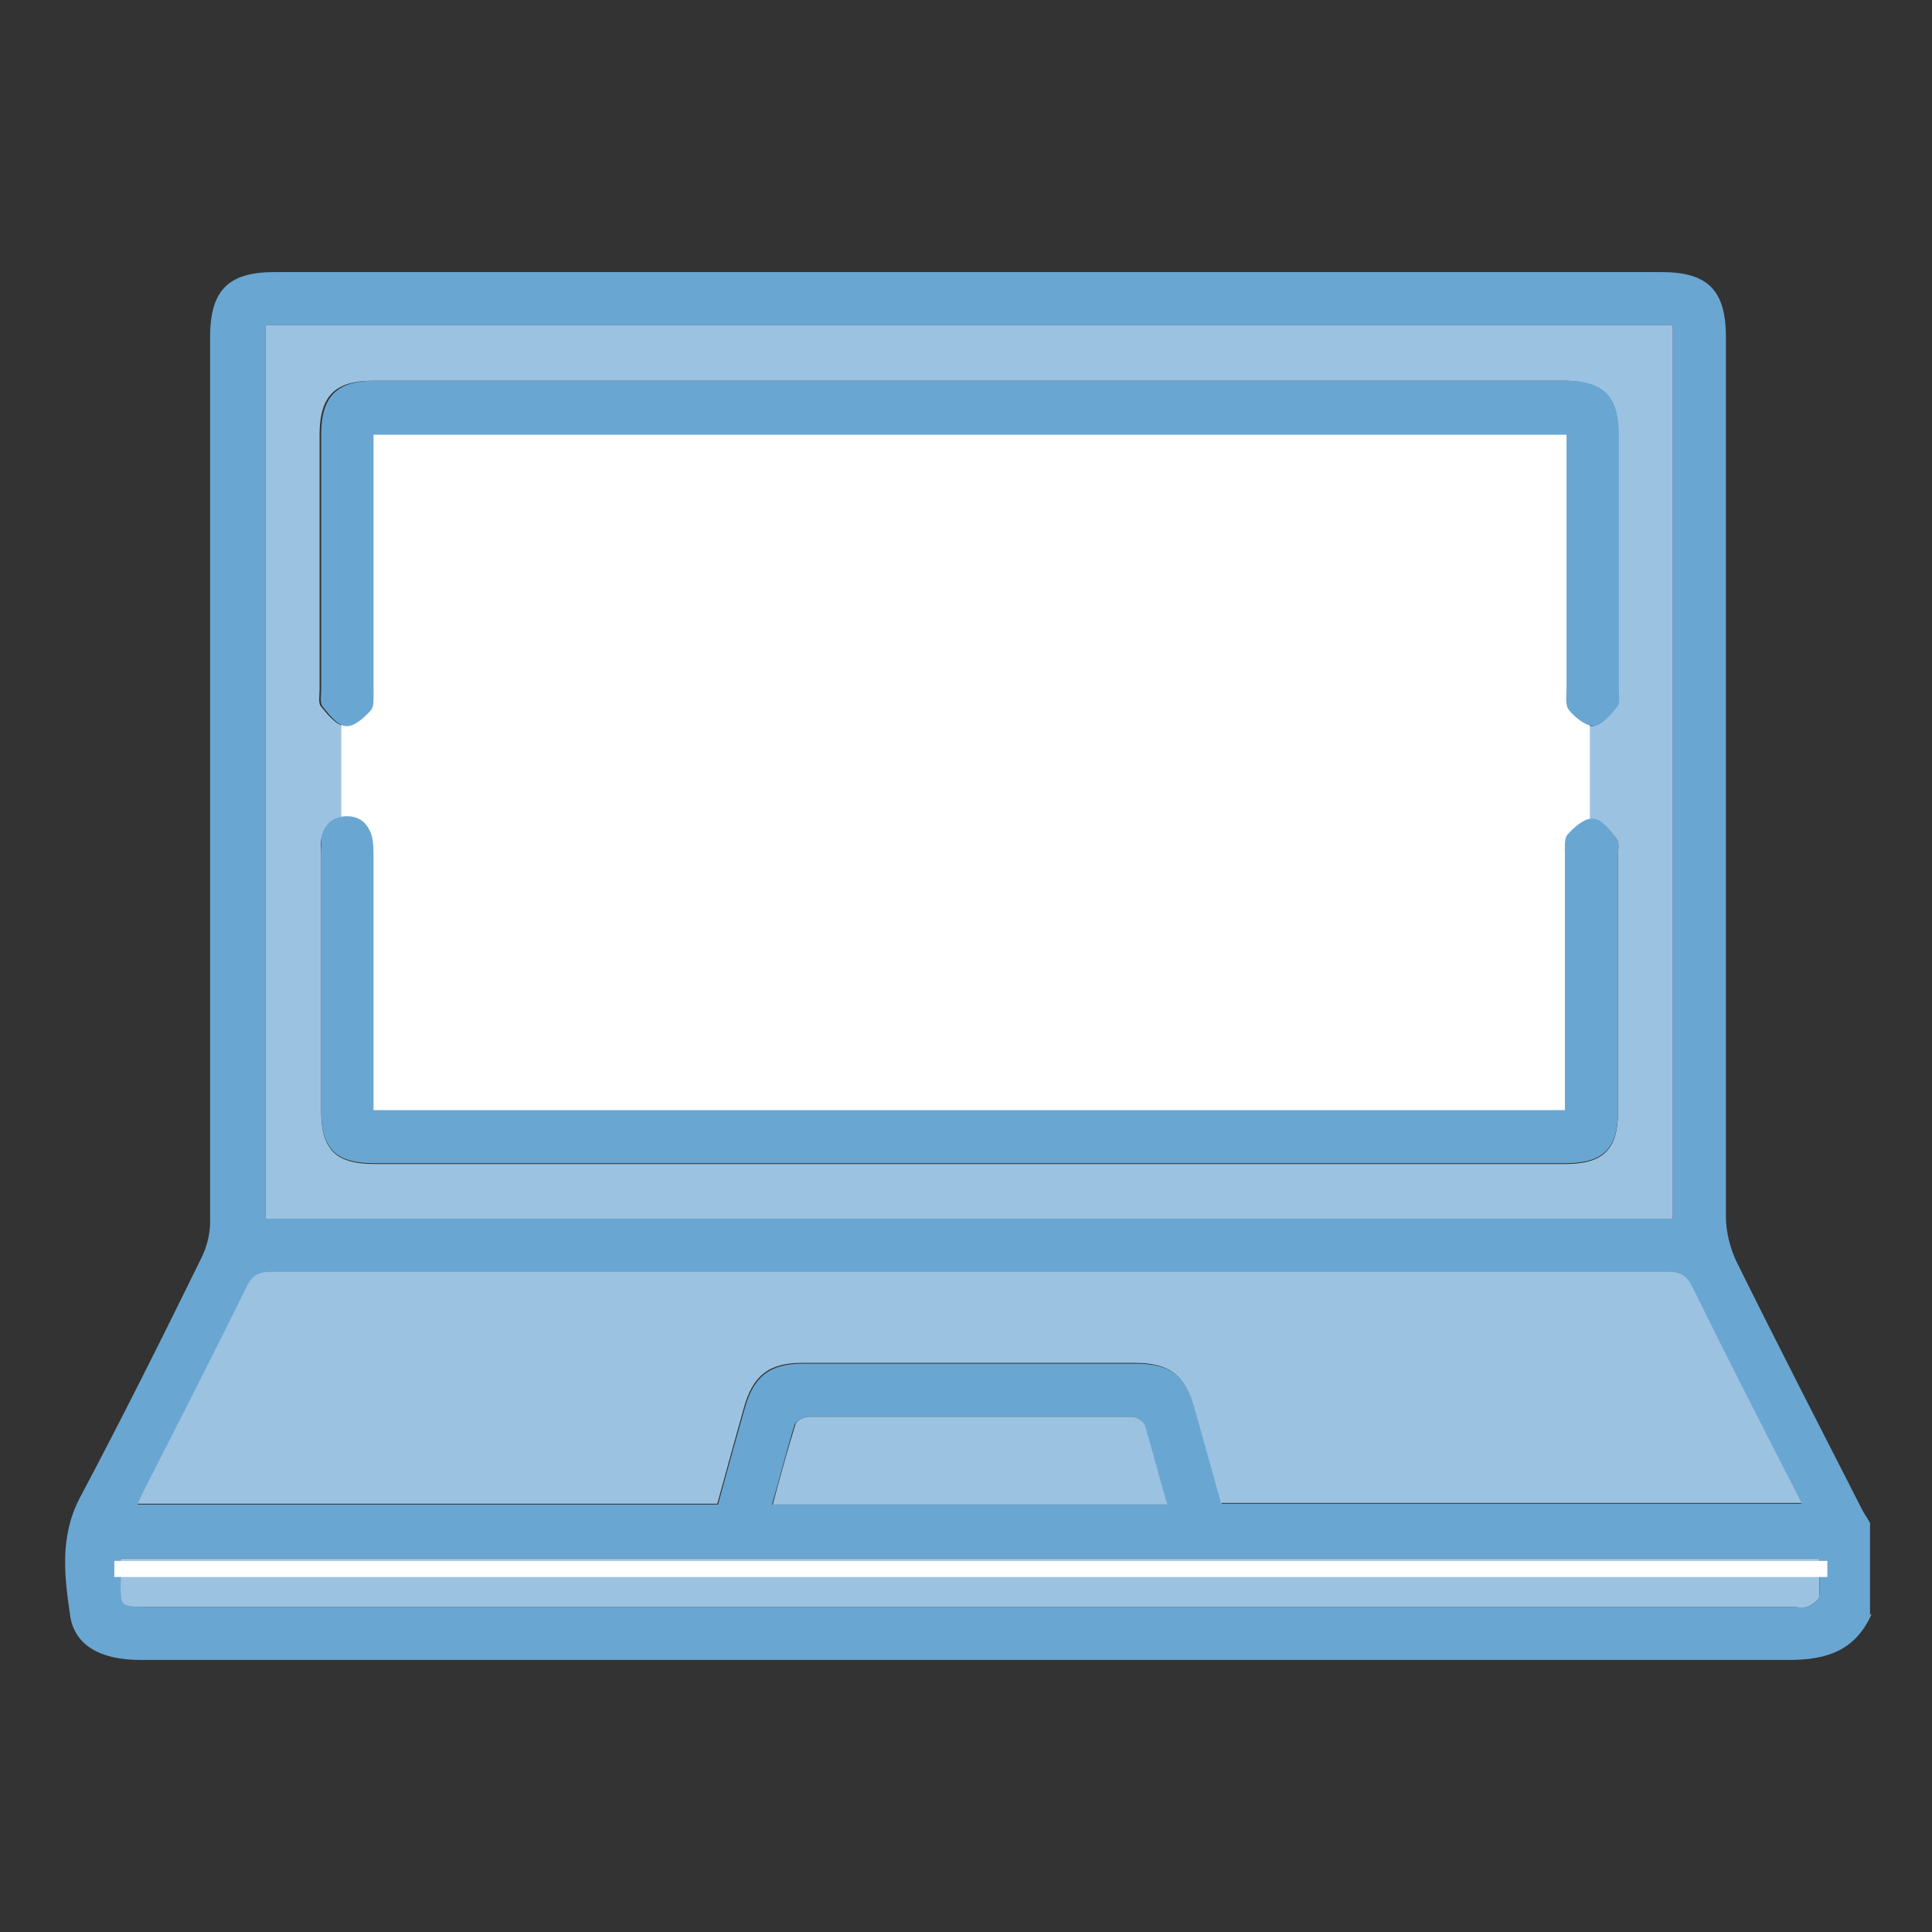 <?xml version="1.0" encoding="UTF-8"?><svg id="Layer_1" xmlns="http://www.w3.org/2000/svg" width="24" height="24" viewBox="0 0 24 24"><rect x="0" y="0" width="24" height="24" fill="#333333" stroke="none"/><defs><style>.cls-1{fill:#fff;}.cls-2{fill:#9bc3e1;}.cls-3{fill:#6aa6d2;}</style></defs><path class="cls-3" d="M23.25,20.05c-.2.45-.55.57-1.02.57-6.83,0-13.66,0-20.49,0-.49,0-.82-.18-.87-.56-.07-.48-.13-.97.12-1.45.52-.98,1.02-1.98,1.51-2.98.07-.14.11-.3.11-.45,0-3.66,0-7.33,0-10.99,0-.58.22-.81.8-.81,5.74,0,11.48,0,17.23,0,.58,0,.8.23.8.81,0,3.64,0,7.28,0,10.92,0,.19.05.39.13.56.51,1.03,1.04,2.06,1.56,3.08.03.06.07.11.1.17v1.14ZM3.3,4.04v11.1h17.48V4.04H3.3ZM15.17,18.68h7.21c-.46-.9-.91-1.79-1.35-2.67-.07-.14-.15-.2-.31-.2-5.79,0-11.57,0-17.36,0-.15,0-.23.05-.3.19-.41.84-.84,1.67-1.26,2.5-.03.06-.06.12-.09.19h7.21c.11-.41.22-.8.33-1.19.11-.4.31-.56.72-.56,1.38,0,2.76,0,4.14,0,.43,0,.62.15.74.57.11.39.22.78.33,1.18ZM1.5,19.36c0,.06,0,.11,0,.15,0,.49-.05.45.44.45,6.76,0,13.52,0,20.29,0,.07,0,.15.02.22,0,.06-.02.14-.08.15-.14.02-.15,0-.3,0-.46H1.5ZM14.49,18.69c-.09-.34-.18-.67-.28-.99-.01-.05-.1-.1-.16-.1-1.34,0-2.68,0-4.02,0-.05,0-.14.05-.16.1-.1.32-.18.65-.28.99h4.89Z"/><path class="cls-2" d="M3.3,4.04h17.48v11.1H3.3V4.04ZM19.44,5.4c0,1.07,0,2.11,0,3.15,0,.09-.02.21.03.27.08.1.21.21.31.2.1,0,.21-.14.29-.24.04-.05.02-.14.02-.21,0-1.06,0-2.12,0-3.17,0-.47-.19-.67-.66-.67-4.93,0-9.87,0-14.8,0-.47,0-.66.19-.66.67,0,1.06,0,2.12,0,3.17,0,.07-.02.17.02.21.08.1.19.23.29.24.1,0,.23-.11.31-.2.05-.05.03-.17.03-.25,0-.98,0-1.96,0-2.93,0-.08,0-.15,0-.24h14.8ZM4.64,13.79c0-.1,0-.18,0-.26,0-.96,0-1.93,0-2.89,0-.08,0-.16-.02-.24-.05-.17-.16-.26-.34-.25-.17.01-.26.12-.29.28-.01.06,0,.12,0,.17,0,1.07,0,2.13,0,3.2,0,.48.18.66.66.66,4.93,0,9.86,0,14.79,0,.48,0,.66-.18.66-.66,0-1.06,0-2.12,0-3.17,0-.07.02-.17-.02-.21-.08-.1-.19-.23-.29-.24-.1,0-.23.11-.32.2-.05.05-.03.17-.03.25,0,.98,0,1.96,0,2.93,0,.08,0,.15,0,.24H4.64Z"/><path class="cls-2" d="M15.17,18.68c-.11-.4-.22-.79-.33-1.18-.11-.41-.31-.57-.74-.57-1.38,0-2.76,0-4.14,0-.41,0-.61.16-.72.56-.11.39-.22.79-.33,1.19H1.71c.03-.07.06-.13.09-.19.42-.83.85-1.66,1.26-2.5.07-.14.14-.19.3-.19,5.79,0,11.57,0,17.36,0,.16,0,.24.05.31.2.44.89.89,1.77,1.35,2.67h-7.21Z"/><path class="cls-2" d="M1.5,19.36h21.1c0,.16.01.31,0,.46,0,.05-.09.12-.15.14-.06.02-.14,0-.22,0-6.76,0-13.52,0-20.29,0-.5,0-.44.04-.44-.45,0-.04,0-.09,0-.15Z"/><path class="cls-2" d="M14.49,18.69h-4.89c.09-.34.18-.67.28-.99.01-.05.1-.1.16-.1,1.34,0,2.68,0,4.02,0,.05,0,.14.05.16.1.1.33.18.65.28.99Z"/><rect class="cls-1" x="4.24" y="4.98" width="15.51" height="9.14"/><path class="cls-3" d="M4.64,13.79h14.8c0-.08,0-.16,0-.24,0-.98,0-1.96,0-2.93,0-.09-.01-.2.03-.25.08-.09.21-.21.32-.2.1,0,.21.14.29.24.04.05.02.14.02.21,0,1.06,0,2.12,0,3.17,0,.48-.18.66-.66.66-4.93,0-9.86,0-14.79,0-.48,0-.66-.18-.66-.66,0-1.07,0-2.13,0-3.2,0-.06,0-.12,0-.17.03-.16.12-.26.29-.28.18-.01.29.08.34.25.02.08.02.16.02.24,0,.96,0,1.93,0,2.89,0,.08,0,.16,0,.26Z"/><path class="cls-3" d="M19.44,5.4H4.64c0,.09,0,.16,0,.24,0,.98,0,1.96,0,2.93,0,.09.01.2-.03.25-.08.09-.21.21-.31.2-.1,0-.21-.14-.29-.24-.04-.05-.02-.14-.02-.21,0-1.06,0-2.12,0-3.17,0-.47.19-.67.66-.67,4.93,0,9.87,0,14.8,0,.47,0,.66.19.66.67,0,1.06,0,2.12,0,3.17,0,.07.02.17-.02.21-.08.1-.19.23-.29.24-.1,0-.24-.11-.31-.2-.05-.06-.03-.18-.03-.27,0-1.04,0-2.09,0-3.15Z"/><rect class="cls-1" x="1.42" y="19.39" width="21.28" height=".2"/></svg>